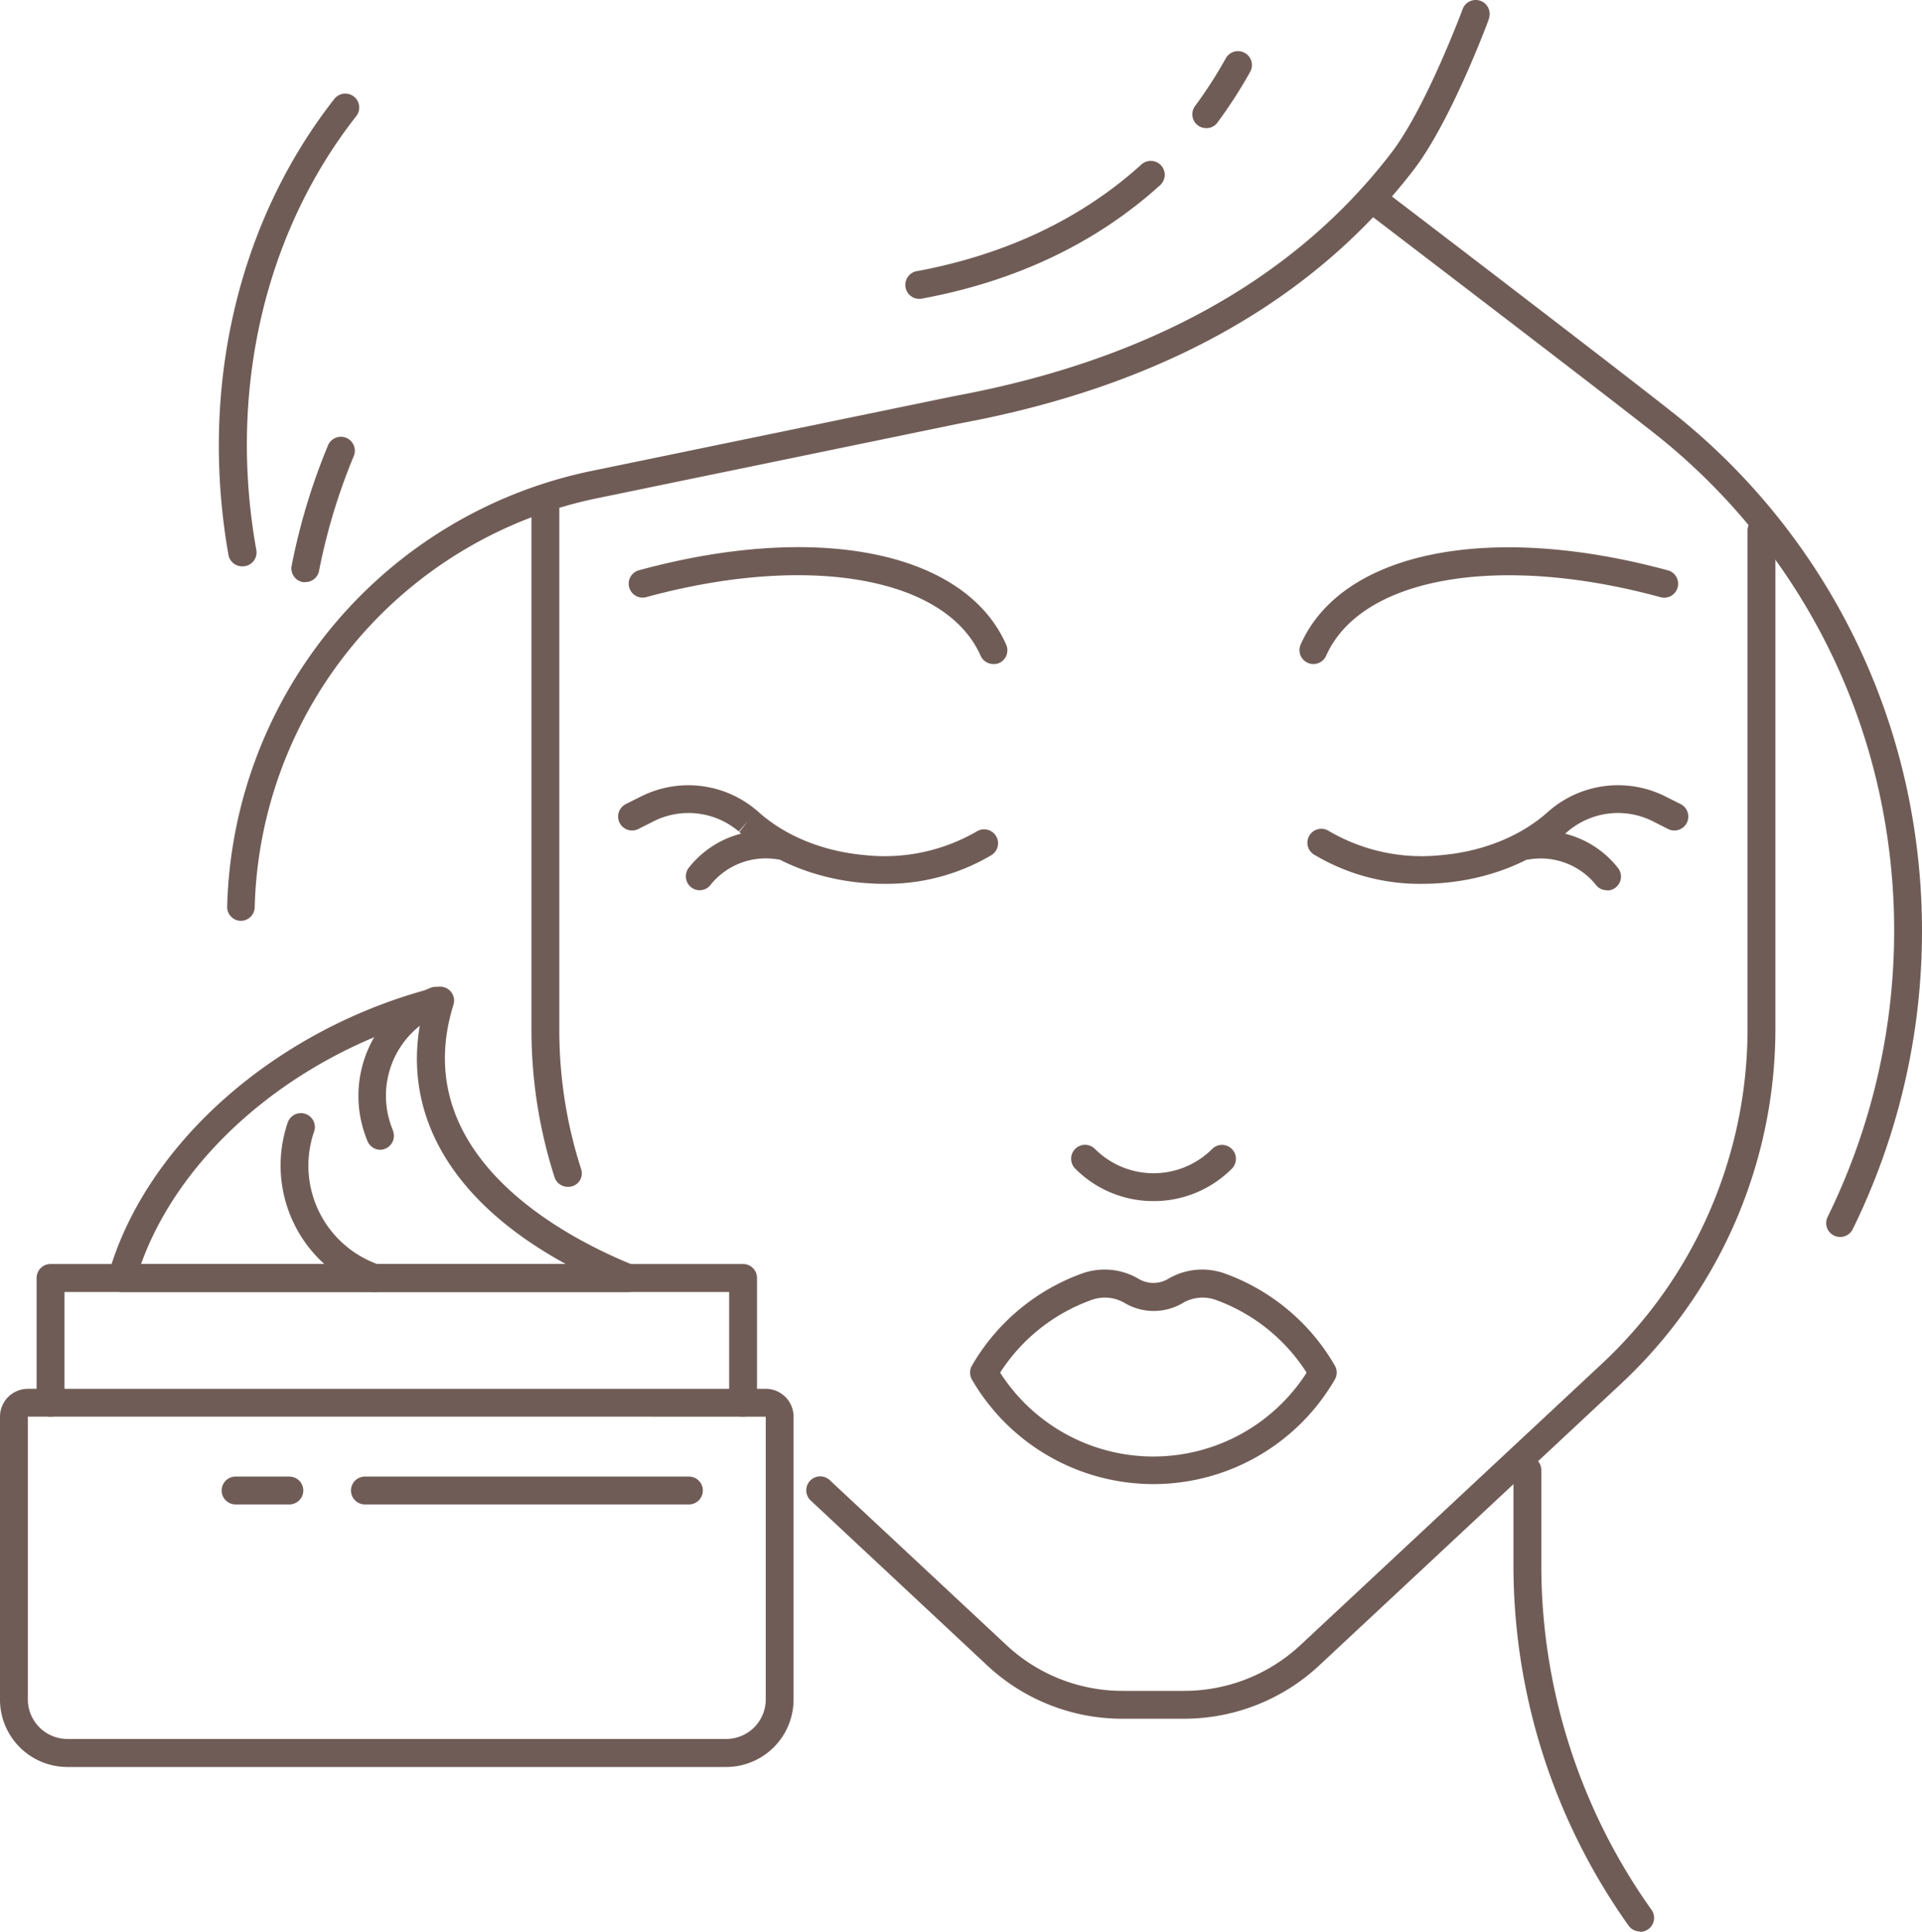 <svg xmlns="http://www.w3.org/2000/svg" viewBox="0 0 344.94 346.7"><defs><style>.cls-1{fill:#705c56;}</style></defs><g id="Camada_2" data-name="Camada 2"><g id="Camada_1-2" data-name="Camada 1"><g id="Camada_2-2" data-name="Camada 2"><g id="Layer_1" data-name="Layer 1"><path class="cls-1" d="M130.33,317.12H12.1A12.1,12.1,0,0,1,0,305V254.25a5,5,0,0,1,5-5H137.42a5,5,0,0,1,5,5V305A12.11,12.11,0,0,1,130.33,317.12ZM5,254.24V305a7.1,7.1,0,0,0,7.1,7.09H130.33a7.1,7.1,0,0,0,7.1-7.09V254.25Z"></path><path class="cls-1" d="M133.36,254.24a2.49,2.49,0,0,1-2.5-2.5V231.87H11.57v19.87a2.5,2.5,0,0,1-5,0V229.35a2.5,2.5,0,0,1,2.5-2.5H133.36a2.5,2.5,0,0,1,2.5,2.5v22.37a2.49,2.49,0,0,1-2.48,2.52Z"></path><path class="cls-1" d="M112.76,231.87H21.88a2.5,2.5,0,0,1-2.5-2.51,2.59,2.59,0,0,1,.09-.68c6.73-23.61,30.41-44.32,58.91-51.53a2.5,2.5,0,0,1,3,3.17C73,207.25,101.18,222,113.7,227.05a2.51,2.51,0,0,1,1.39,3.26,2.49,2.49,0,0,1-2.33,1.56Zm-87.45-5h76.27c-20.19-11-29.46-26.45-26.07-43.73C51.81,190.35,32.31,207.35,25.31,226.87Z"></path><path class="cls-1" d="M68.27,206.35a2.5,2.5,0,0,1-2.3-1.53,21,21,0,0,1,11.21-27.5l0,0a2.5,2.5,0,0,1,2.07,4.56l-.14,0a16,16,0,0,0-8.61,20.93l0,.07a2.5,2.5,0,0,1-1.34,3.27A2.17,2.17,0,0,1,68.27,206.35Z"></path><path class="cls-1" d="M67.32,231.87a2.22,2.22,0,0,1-.81-.13,23.84,23.84,0,0,1-14.9-30.19A2.5,2.5,0,0,1,56.4,203l-.06.17A18.8,18.8,0,0,0,68.11,227h0a2.5,2.5,0,0,1,1.57,3.17,2.47,2.47,0,0,1-2.37,1.7Z"></path><path class="cls-1" d="M123.6,270H65.49a2.5,2.5,0,1,1,0-5h58.15a2.5,2.5,0,0,1,0,5Z"></path><path class="cls-1" d="M51.93,270H42.28a2.5,2.5,0,1,1,0-5h9.65a2.5,2.5,0,1,1,0,5Z"></path><path class="cls-1" d="M255.35,158.62A36.84,36.84,0,0,1,236,153.47a2.5,2.5,0,1,1,2.44-4.36l.17.1a33,33,0,0,0,20.15,4.25c7.51-.67,14.32-3.46,19.17-7.86l.14-.12a18.94,18.94,0,0,1,21-2.45l2.55,1.28a2.5,2.5,0,1,1-2.25,4.47h0l-2.55-1.29a13.93,13.93,0,0,0-15.46,1.73l-.1.09c-5.66,5.12-13.5,8.36-22.08,9.13Q257.27,158.62,255.35,158.62Z"></path><path class="cls-1" d="M288.39,159.77a2.44,2.44,0,0,1-2-1,12.74,12.74,0,0,0-11.9-4.54,2.5,2.5,0,0,1-1-4.9l.25,0a17.52,17.52,0,0,1,16.67,6.48,2.5,2.5,0,0,1-.47,3.49,2.43,2.43,0,0,1-1.53.51Z"></path><path class="cls-1" d="M235.7,119.17a2.28,2.28,0,0,1-1-.22,2.48,2.48,0,0,1-1.27-3.28h0c7.39-16.68,33.83-22,65.79-13.34a2.5,2.5,0,0,1-1.09,4.88.9.9,0,0,1-.22-.06c-29-7.89-53.66-3.56-59.91,10.54A2.52,2.52,0,0,1,235.7,119.17Z"></path><path class="cls-1" d="M158.63,158.62q-1.92,0-3.87-.18c-8.58-.77-16.42-4-22.08-9.13l1.57-1.95-1.67,1.86a13.93,13.93,0,0,0-15.46-1.73l-2.56,1.29a2.5,2.5,0,0,1-2.25-4.47h0l2.56-1.28a18.92,18.92,0,0,1,21,2.47l.14.12c4.84,4.38,11.65,7.17,19.15,7.84a33,33,0,0,0,20.15-4.25,2.5,2.5,0,0,1,2.62,4.26A36.91,36.91,0,0,1,158.63,158.62Z"></path><path class="cls-1" d="M125.59,159.77a2.49,2.49,0,0,1-2.5-2.5,2.55,2.55,0,0,1,.5-1.5,17.53,17.53,0,0,1,16.68-6.48,2.5,2.5,0,0,1-.73,4.94,12.72,12.72,0,0,0-12,4.55A2.46,2.46,0,0,1,125.59,159.77Z"></path><path class="cls-1" d="M178.28,119.17a2.5,2.5,0,0,1-2.29-1.49c-6.25-14.1-30.89-18.43-59.91-10.54a2.5,2.5,0,0,1-1.53-4.76l.22-.06c32-8.7,58.4-3.34,65.79,13.34A2.5,2.5,0,0,1,179.3,119h0A2.36,2.36,0,0,1,178.28,119.17Z"></path><path class="cls-1" d="M207,266.35a37.67,37.67,0,0,1-32.57-18.76,2.53,2.53,0,0,1,0-2.5,37.59,37.59,0,0,1,19.71-16.52,12,12,0,0,1,10.3,1,5.19,5.19,0,0,0,5.12,0,12,12,0,0,1,10.3-1,37.47,37.47,0,0,1,19.7,16.51,2.48,2.48,0,0,1,0,2.5A37.63,37.63,0,0,1,207,266.35Zm-27.5-20a32.65,32.65,0,0,0,55,0,32.48,32.48,0,0,0-16.31-13.06h0a7,7,0,0,0-6,.61,10.23,10.23,0,0,1-10.26,0,7,7,0,0,0-6-.61A32.57,32.57,0,0,0,179.49,246.35Z"></path><path class="cls-1" d="M207,215.56a19.73,19.73,0,0,1-14-5.8,2.5,2.5,0,1,1,3.47-3.6l.06.06a14.87,14.87,0,0,0,21,0,2.5,2.5,0,0,1,3.59,3.48l-.06.06A19.74,19.74,0,0,1,207,215.56Z"></path><path class="cls-1" d="M101.9,213a2.49,2.49,0,0,1-2.38-1.74,86.69,86.69,0,0,1-4.14-26.51V91.35a2.5,2.5,0,0,1,5,0V184.8a81.23,81.23,0,0,0,3.91,25A2.42,2.42,0,0,1,101.9,213Z"></path><path class="cls-1" d="M212.49,308.46h-11a35.49,35.49,0,0,1-24.34-9.59l-31.66-29.58a2.5,2.5,0,0,1,3.42-3.65h0l31.68,29.57a30.51,30.51,0,0,0,20.9,8.25h11a30.59,30.59,0,0,0,20.93-8.25l54.21-50.59a82.19,82.19,0,0,0,26-59.84V95.19a2.5,2.5,0,0,1,5,0v89.59A87.14,87.14,0,0,1,291,248.27l-54.21,50.6A35.58,35.58,0,0,1,212.49,308.46Z"></path><path class="cls-1" d="M330.24,222a2.5,2.5,0,0,1-2.24-3.6h0a116.4,116.4,0,0,0,9.38-75.65,112.81,112.81,0,0,0-39.89-64.52C286.42,69.47,245.1,38,244.68,37.63a2.5,2.5,0,0,1,3-4c.41.32,41.77,31.88,52.88,40.69a117.81,117.81,0,0,1,41.7,67.39,121.42,121.42,0,0,1-9.77,78.93A2.52,2.52,0,0,1,330.24,222Z"></path><path class="cls-1" d="M43.27,165.26h-.08a2.48,2.48,0,0,1-2.42-2.55v0A82,82,0,0,1,106.25,84.5l65-13.41C206,64.68,232.38,50,249.68,27.46c6.23-8.11,12.74-25.61,12.8-25.78a2.5,2.5,0,0,1,4.73,1.64.36.36,0,0,0,0,.09c-.27.75-6.83,18.39-13.52,27.1C235.57,54.06,208.17,69.36,172.21,76l-65,13.41a77,77,0,0,0-61.5,73.44A2.49,2.49,0,0,1,43.27,165.26Z"></path><path class="cls-1" d="M294.28,346.64a2.5,2.5,0,0,1-2-1.05,111.57,111.57,0,0,1-20.66-64.89V263.84a2.5,2.5,0,0,1,5,0V280.7a106.61,106.61,0,0,0,19.74,62,2.5,2.5,0,0,1-.5,3.5,2.46,2.46,0,0,1-1.5.5Z"></path><path class="cls-1" d="M43.49,101.64A2.5,2.5,0,0,1,41,99.57C35.74,69.73,42.64,39.91,60,17.76a2.5,2.5,0,1,1,3.94,3.08h0C47.45,41.84,40.9,70.26,46,98.7a2.49,2.49,0,0,1-2.47,2.94Z"></path><path class="cls-1" d="M54.82,104.47a1.93,1.93,0,0,1-.48,0,2.5,2.5,0,0,1-2-2.93h0a112.61,112.61,0,0,1,6.53-21.61,2.5,2.5,0,1,1,4.62,1.92,107.31,107.31,0,0,0-6.24,20.65A2.49,2.49,0,0,1,54.82,104.47Z"></path><path class="cls-1" d="M165.21,53.63a2.51,2.51,0,1,1-.45-5h0c15.87-3,29.36-9.39,40.09-19.11a2.5,2.5,0,0,1,3.36,3.71c-11.43,10.35-25.74,17.18-42.54,20.32A2.46,2.46,0,0,1,165.21,53.63Z"></path><path class="cls-1" d="M216.49,23a2.54,2.54,0,0,1-1.5-.49,2.5,2.5,0,0,1-.5-3.5h0A78.36,78.36,0,0,0,220,10.45a2.5,2.5,0,1,1,4.36,2.46A84.82,84.82,0,0,1,218.49,22,2.44,2.44,0,0,1,216.49,23Z"></path></g></g></g></g></svg>